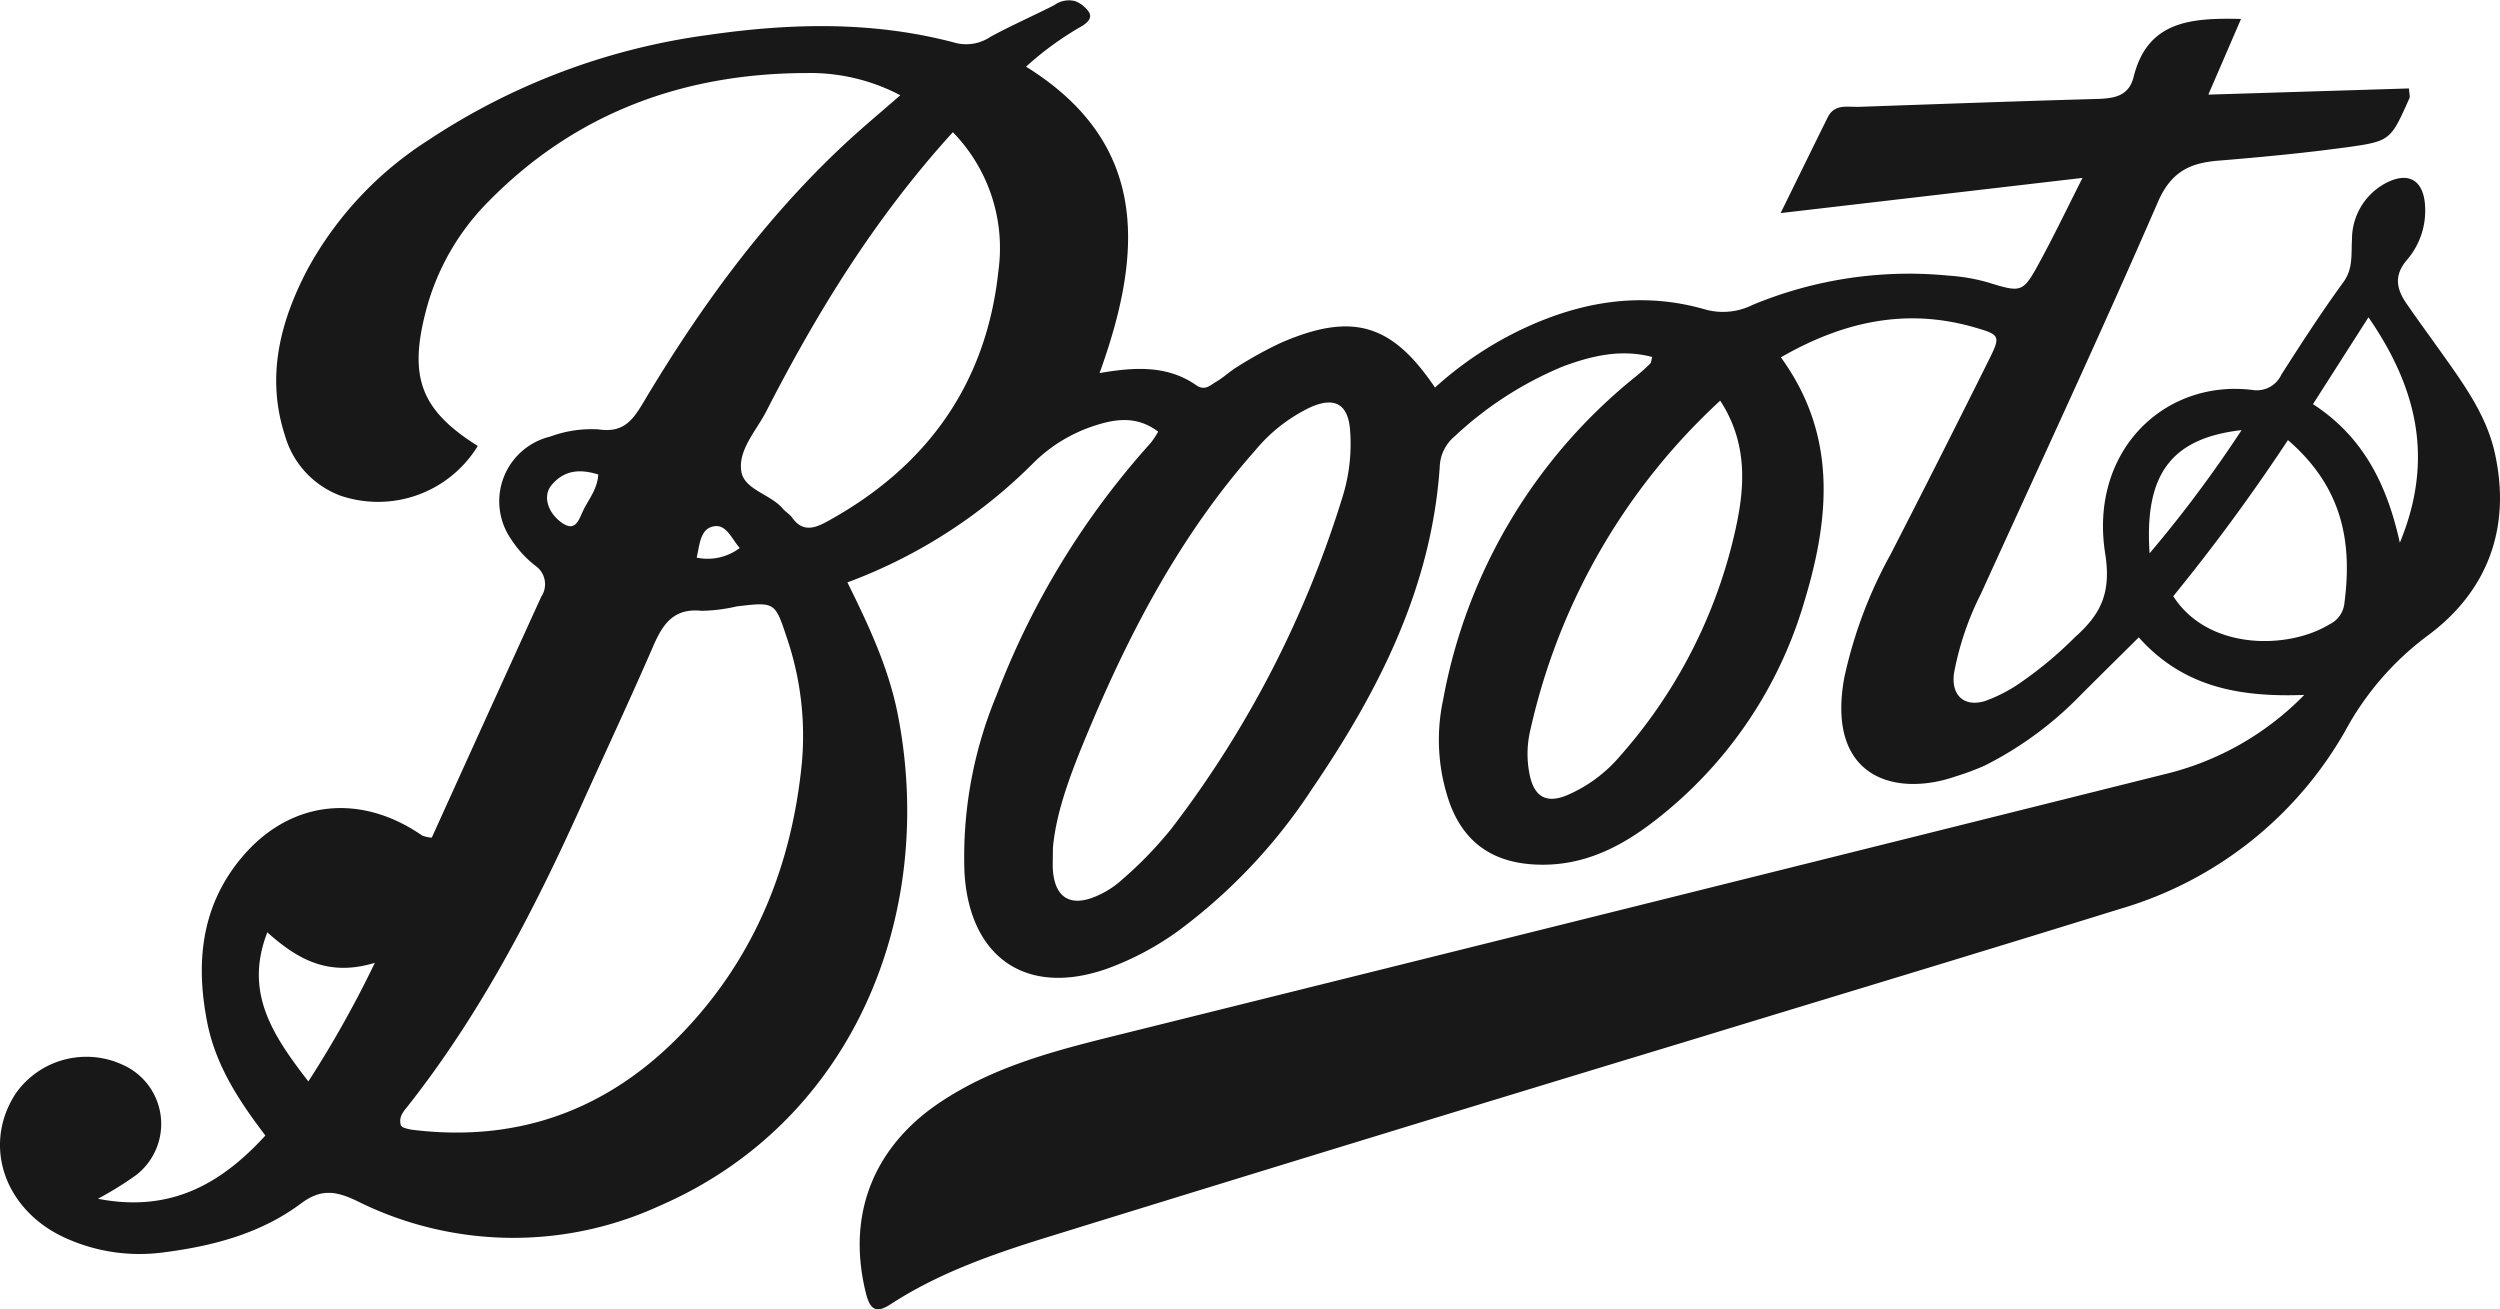 <svg xmlns="http://www.w3.org/2000/svg" id="Layer_1" data-name="Layer 1" viewBox="0 0 251.056 131.483"><defs><style>.cls-1{fill:#181819;}</style></defs><path class="cls-1" d="M275.151,80.952c-.841-3.677-3.044-6.733-5.199-9.769-1.206-1.7-2.439-3.38-3.625-5.094-1.008-1.456-1.328-2.822.026-4.408a7.568,7.568,0,0,0,1.824-5.365c-.125-2.731-1.768-3.619-4.194-2.213a6.393,6.393,0,0,0-3.149,5.56c-.094,1.453.136,2.88-.867,4.256-2.19,3.003-4.209,6.132-6.215,9.262a2.711,2.711,0,0,1-2.889,1.56c-8.88-1.105-16.439,6.152-14.81,16.442.626,3.954-.457,6.093-3.037,8.381a38.766,38.766,0,0,1-5.86,4.834,15.182,15.182,0,0,1-3.187,1.584c-2.104.633-3.42-.605-3.094-2.835a29.76,29.76,0,0,1,2.709-7.965c5.96-13.089,12.033-26.13,17.761-39.319,1.296-2.984,3.148-3.909,6.019-4.146,4.317-.356,8.636-.759,12.925-1.347,4.438-.608,4.427-.713,6.31-4.919.088-.198-.015-.481-.044-.992-6.631.205-13.249.409-20.146.622,1.175-2.721,2.188-5.065,3.282-7.6-5.06-.123-9.394.211-10.784,5.819-.498,2.011-2.06,2.17-3.81,2.219-7.918.22-15.834.514-23.75.786-1.157.04-2.472-.333-3.161,1.057-1.521,3.069-3.025,6.146-4.729,9.614,10.409-1.213,20.155-2.348,30.318-3.533-1.531,3.024-2.798,5.665-4.19,8.238-1.773,3.277-1.841,3.33-5.242,2.277a18.52,18.52,0,0,0-3.95-.696,40.979,40.979,0,0,0-19.743,2.932,6.652,6.652,0,0,1-4.729.471c-6.336-1.84-12.392-.846-18.268,1.896a36.164,36.164,0,0,0-8.905,5.936c-4.324-6.433-8.332-7.609-15.523-4.471a39.361,39.361,0,0,0-4.301,2.371c-.767.456-1.42,1.103-2.193,1.546-.573.328-1.098.92-1.96.318-2.853-1.991-6.115-1.847-9.708-1.216,4.389-12.137,5.003-23.065-7.382-30.772a31.607,31.607,0,0,1,5.654-4.1c.528-.34,1.019-.79.661-1.385a3.008,3.008,0,0,0-1.371-1.092,2.488,2.488,0,0,0-2.114.402c-2.126,1.078-4.316,2.039-6.407,3.179a4.353,4.353,0,0,1-3.395.637c-8.233-2.221-16.532-2.04-24.9-.832A66.901,66.901,0,0,0,67.615,49.68,35.592,35.592,0,0,0,55.522,62.628c-2.766,5.282-4.181,10.807-2.253,16.717a9.1,9.1,0,0,0,5.586,6.017,11.744,11.744,0,0,0,13.768-5c-5.721-3.584-6.934-6.893-5.23-13.482a24.264,24.264,0,0,1,6.333-11.097c8.726-8.873,19.554-12.833,31.868-12.87a19.477,19.477,0,0,1,9.46,2.229c-2.035,1.781-3.865,3.295-5.597,4.912-8.137,7.593-14.587,16.499-20.242,25.999-1.065,1.788-2.026,3.022-4.488,2.642a11.976,11.976,0,0,0-4.835.728,6.681,6.681,0,0,0-3.912,10.318,10.768,10.768,0,0,0,2.402,2.632,2.257,2.257,0,0,1,.613,3.132q-5.517,12.102-10.991,24.191a3.093,3.093,0,0,1-.969-.215c-6.319-4.366-13.44-3.52-18.261,2.379-3.969,4.856-4.489,10.519-3.309,16.451.854,4.29,3.202,7.857,5.83,11.298-4.49,4.915-9.597,7.764-16.82,6.351a34.262,34.262,0,0,0,3.833-2.373,6.496,6.496,0,0,0-1.359-11.087,8.673,8.673,0,0,0-10.735,2.898c-3.342,5.134-1.183,11.611,4.851,14.432a17.998,17.998,0,0,0,10.063,1.508c4.933-.633,9.731-1.902,13.753-4.912,2.051-1.535,3.582-1.218,5.667-.215a35.135,35.135,0,0,0,30.319.465c19.404-8.404,27.845-29.163,23.956-49.248-.907-4.686-2.898-8.959-5.081-13.364a51.851,51.851,0,0,0,18.799-12.114,15.449,15.449,0,0,1,6.079-3.642c2.273-.742,4.321-.899,6.329.619a8.83,8.83,0,0,1-.741,1.122,80.897,80.897,0,0,0-15.491,25.346,42.276,42.276,0,0,0-3.219,17.815c.508,8.612,6.311,12.54,14.455,9.598a29.292,29.292,0,0,0,7.076-3.792,55.567,55.567,0,0,0,13.41-14.269c6.679-9.802,11.961-20.189,12.786-32.283a4.16,4.16,0,0,1,1.506-3.075,35.969,35.969,0,0,1,10.837-6.999c2.863-1.069,5.846-1.798,8.993-.962-.105.378-.099.568-.192.658-.425.414-.865.817-1.323,1.195a54.093,54.093,0,0,0-19.481,32.572,19.147,19.147,0,0,0,.718,10.542c1.491,3.894,4.366,5.8,8.538,6.002,4.978.242,8.975-1.945,12.629-4.899a43.022,43.022,0,0,0,14.284-21.159c2.574-8.376,3.577-16.863-2.25-24.876,6.228-3.583,12.559-4.997,19.433-3.012,2.601.751,2.658.852,1.445,3.289q-4.86,9.768-9.844,19.476a45.26,45.26,0,0,0-4.673,12.443c-1.818,10.069,5.15,11.977,11.168,9.895a26.731,26.731,0,0,0,2.923-1.086,35.856,35.856,0,0,0,9.685-7.124c1.881-1.88,3.775-3.748,5.801-5.758,4.401,4.912,9.924,6.03,16.62,5.777a29.028,29.028,0,0,1-14.03,7.965q-52.001,13-104.022,25.921c-6.655,1.656-13.334,3.211-19.132,7.155-6.005,4.085-9.351,10.622-7.257,19.04.387,1.557.964,2.094,2.427,1.141,4.916-3.206,10.421-5.104,15.964-6.819q31.987-9.891,64.028-19.61c14.518-4.437,29.056-8.811,43.553-13.313A38.348,38.348,0,0,0,260.167,108.96a29.195,29.195,0,0,1,8.218-9.513C274.478,94.971,276.881,88.511,275.151,80.952ZM96.413,88.421c1.2-.16,1.73,1.305,2.516,2.187a5.346,5.346,0,0,1-4.323.969C94.925,90.19,94.961,88.615,96.413,88.421ZM80.018,84.309c1.291-1.563,2.91-1.641,4.704-1.081-.089,1.519-1.014,2.534-1.556,3.707-.416.902-.771,2.114-2.149,1.105C79.585,86.99,79.166,85.341,80.018,84.309ZM55.61,144.179c-3.654-4.725-6.447-8.974-4.122-14.972,3.018,2.692,6.109,4.488,10.799,3.06A109.39,109.39,0,0,1,55.61,144.179Zm49.548-31.877c-1.014,10.135-4.649,19.236-11.734,26.741-7.425,7.865-16.553,11.335-27.415,9.985a4.255,4.255,0,0,1-.859-.225c-.113-.039-.197-.162-.249-.207-.26-.914.32-1.46.764-2.026,7.201-9.164,12.526-19.396,17.287-29.951,2.43-5.388,4.94-10.741,7.292-16.162.96-2.214,2.054-3.834,4.86-3.54a16.544,16.544,0,0,0,3.525-.443c3.839-.458,3.838-.442,5.021,3.12A30.493,30.493,0,0,1,105.158,112.303Zm19.763-49.647c-1.187,11.456-7.189,19.835-17.313,25.348-1.232.671-2.408.983-3.399-.424-.252-.357-.674-.591-.962-.929-1.249-1.467-3.899-1.901-4.166-3.766-.309-2.158,1.511-4.046,2.512-5.998,5.093-9.929,10.887-19.402,18.739-28.033A16.666,16.666,0,0,1,124.921,62.656Zm34.587,22.678a105.977,105.977,0,0,1-17.204,33.429,39.314,39.314,0,0,1-4.964,5.137,9.147,9.147,0,0,1-3.027,1.842c-2.325.837-3.699-.16-3.926-2.66-.054-.59-.008-1.189-.008-2.362.336-3.764,1.895-7.751,3.555-11.72,4.258-10.178,9.369-19.847,16.758-28.186a16.295,16.295,0,0,1,5.575-4.351c2.396-1.051,3.743-.323,3.952,2.284A17.873,17.873,0,0,1,159.508,85.334Zm38.99,5.197a50.842,50.842,0,0,1-11.153,20.957,14.436,14.436,0,0,1-5.326,3.946c-1.958.814-3.181.261-3.696-1.753a10.314,10.314,0,0,1,.017-4.855,63.836,63.836,0,0,1,19.051-33.014C200.553,80.69,199.739,85.669,198.498,90.531ZM249.749,78.77A126.256,126.256,0,0,1,240.51,91.144C239.975,83.23,242.652,79.588,249.749,78.77Zm10.31,17.487a2.632,2.632,0,0,1-1.483,2.018c-4.128,2.531-12.18,2.653-15.69-2.825A192.872,192.872,0,0,0,254.403,79.773C259.94,84.55,260.886,90.107,260.059,96.258Zm5.581-6.176c-1.279-5.827-3.666-10.637-8.721-13.918,1.861-2.912,3.595-5.627,5.572-8.722C267.392,74.561,269.097,81.716,265.64,90.082Z" transform="translate(-24.643 -35.578)"></path></svg>